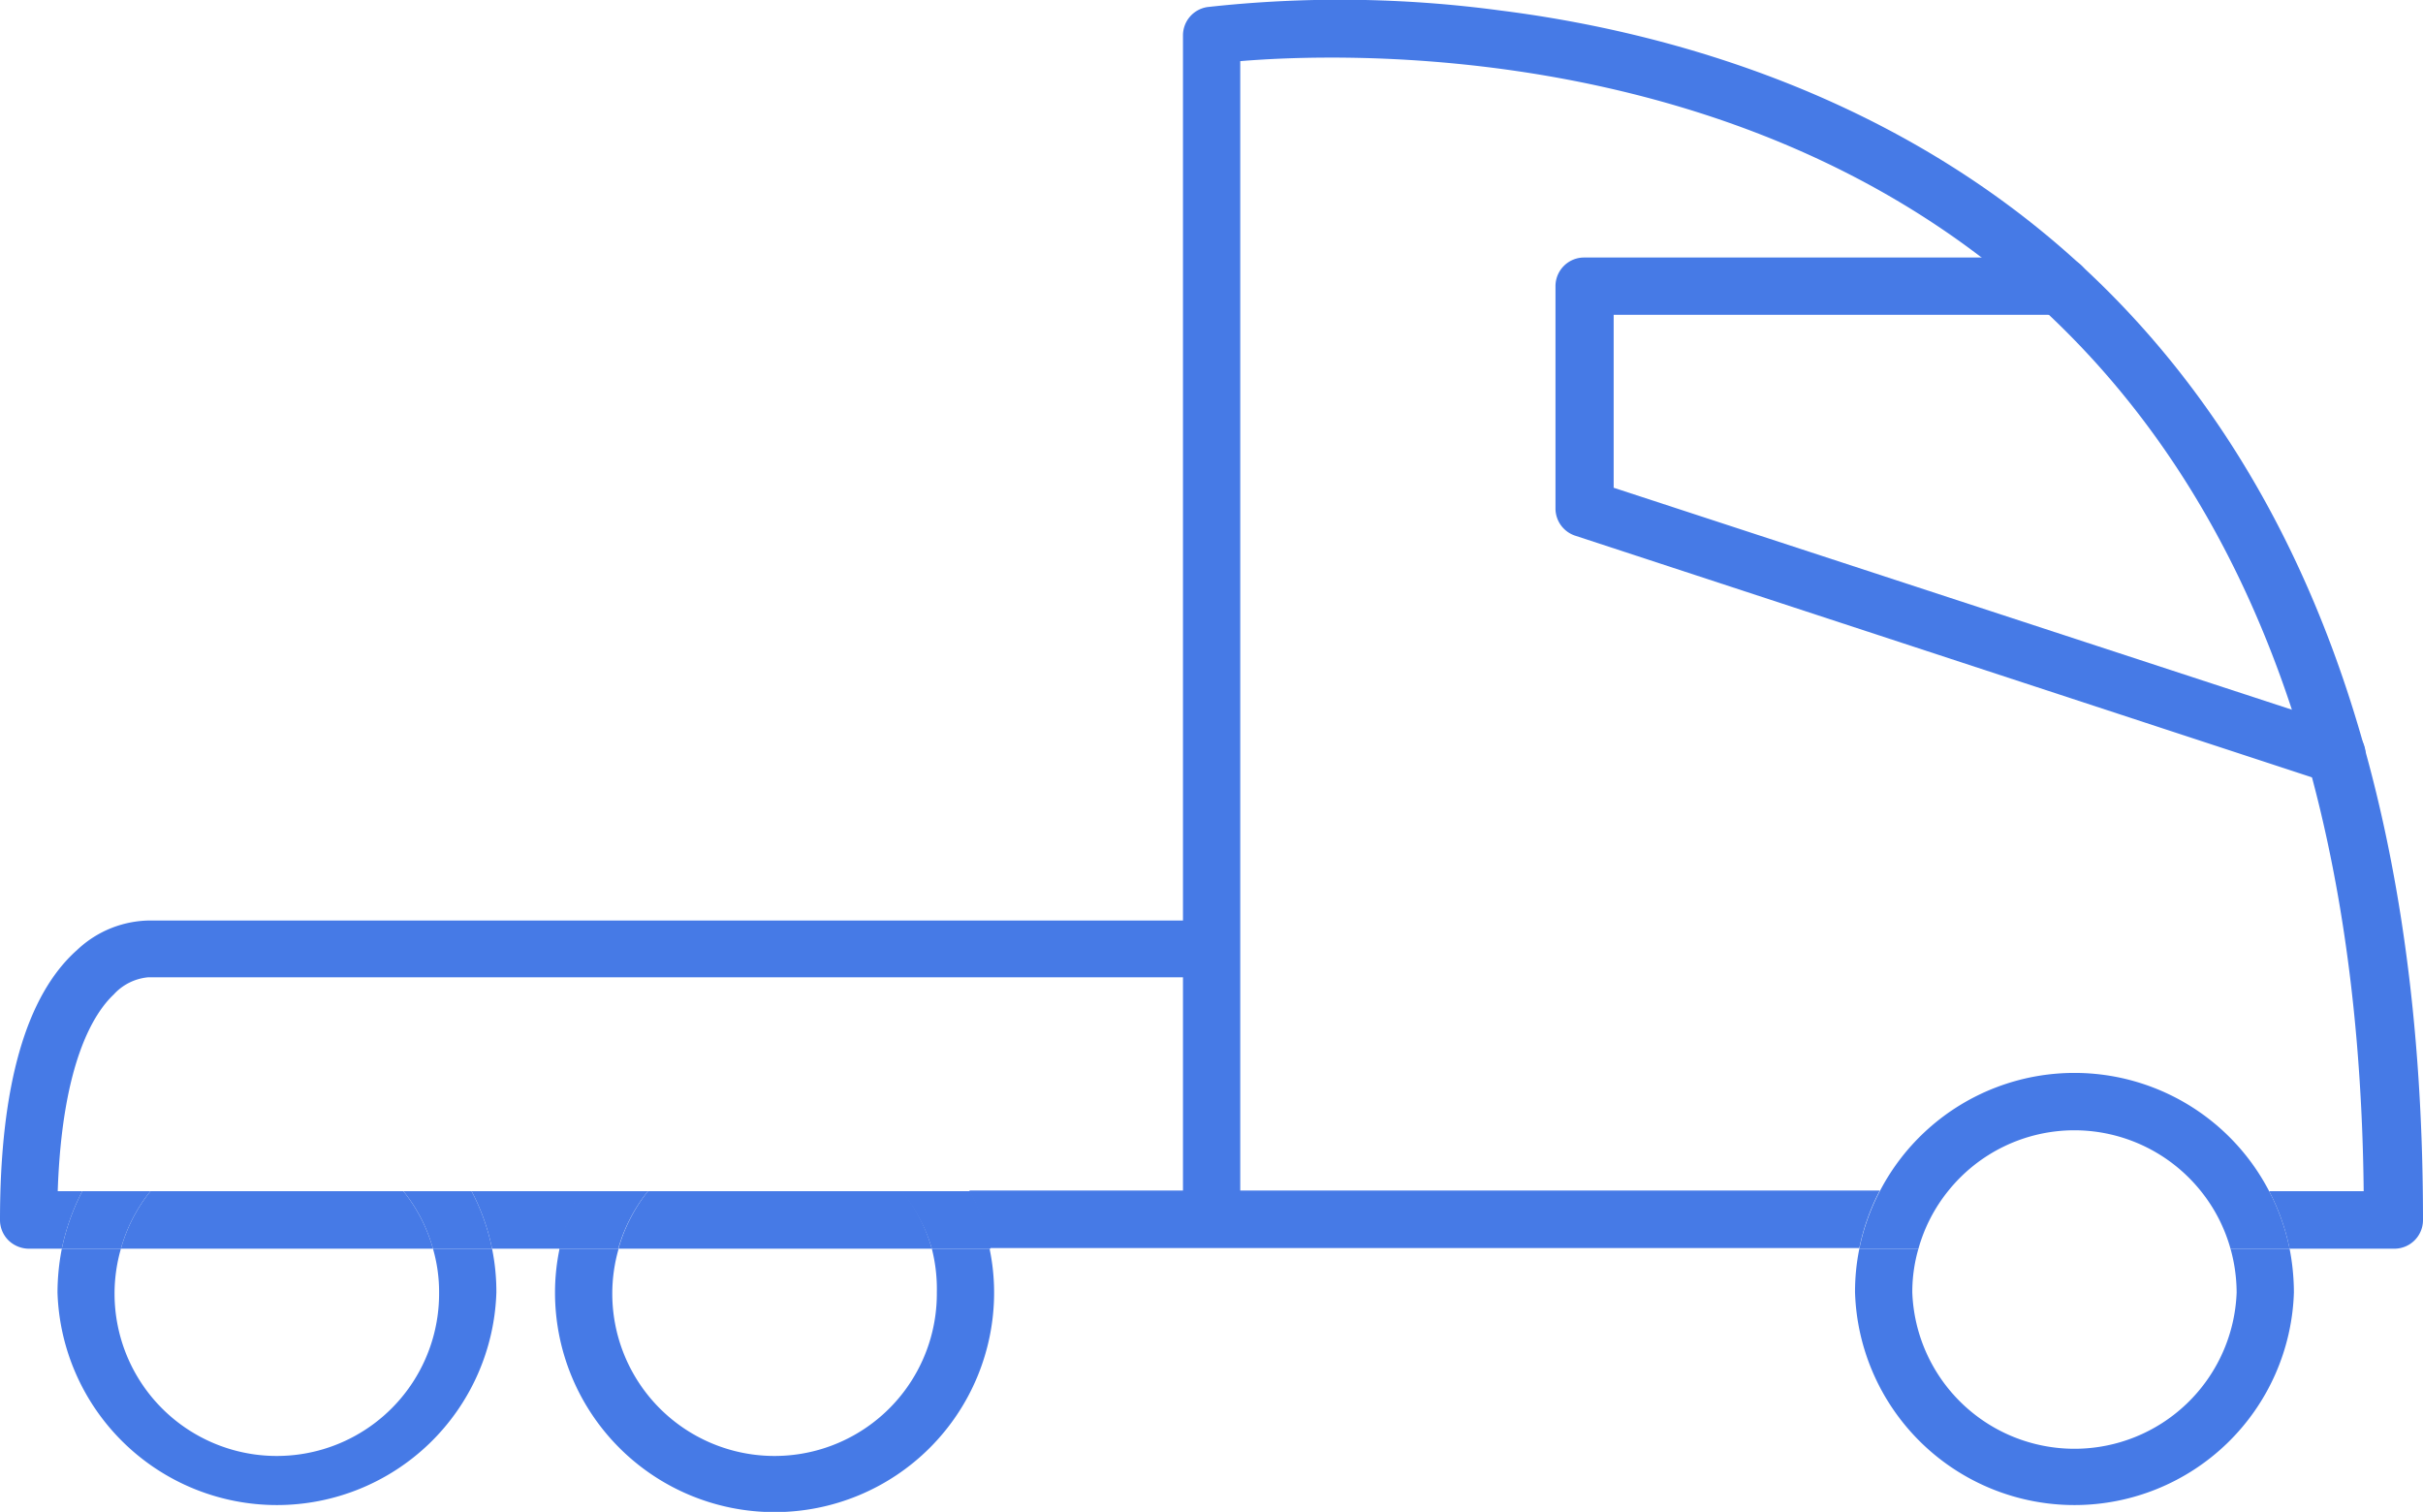 <svg id="Icons" xmlns="http://www.w3.org/2000/svg" viewBox="0 0 106.61 66.52"><title>Artboard 4</title><path d="M102.82,34.49a1.39,1.39,0,0,1-.4-.06L69.31,23.57a1.26,1.26,0,0,1-.87-1.2V12.59a1.26,1.26,0,0,1,1.27-1.26h21a1.26,1.26,0,1,1,0,2.52H71v7.61L103.21,32a1.26,1.26,0,0,1-.39,2.46Z" fill="#467ae6"/><path d="M19.32,56.87a7.14,7.14,0,1,1-14-1.93H2.72a10.19,10.19,0,0,0-.19,1.93,9.66,9.66,0,0,0,19.31,0,9.43,9.43,0,0,0-.19-1.93h-2.6A6.82,6.82,0,0,1,19.32,56.87Z" fill="#467ae6"/><path d="M41.22,56.87a7.14,7.14,0,1,1-14-1.93H24.62a9.43,9.43,0,0,0-.2,1.93,9.66,9.66,0,0,0,19.32,0,9.43,9.43,0,0,0-.2-1.93H41A7.2,7.2,0,0,1,41.22,56.87Z" fill="#467ae6"/><path d="M98.41,56.87a7.14,7.14,0,0,1-14.27,0,6.82,6.82,0,0,1,.27-1.93h-2.6a9.43,9.43,0,0,0-.19,1.93,9.66,9.66,0,0,0,19.31,0,10.19,10.19,0,0,0-.19-1.93h-2.6A7.2,7.2,0,0,1,98.41,56.87Z" fill="#467ae6"/><path d="M91.27,49.73a7.14,7.14,0,0,1,5.57,2.68h3a9.65,9.65,0,0,0-17.13,0h3A7.12,7.12,0,0,1,91.27,49.73Z" fill="#467ae6"/><path d="M90.7,10.9C82.53,3.82,72.76,1.31,66,.46A52.93,52.93,0,0,0,53.13.31a1.26,1.26,0,0,0-1.08,1.25V40.5H6.68A4.71,4.71,0,0,0,3.4,41.79c-2.26,2-3.4,6-3.4,11.89a1.26,1.26,0,0,0,.37.89,1.3,1.3,0,0,0,.89.37H2.72a9.89,9.89,0,0,1,.9-2.53H2.54c.19-5.64,1.59-7.83,2.46-8.65A2.33,2.33,0,0,1,6.51,43H52.05v9.38h-9.4a9.51,9.51,0,0,1,.89,2.53H81.81a9.53,9.53,0,0,1,.9-2.53H54.57V2.69C59,2.32,76.25,1.7,89,12.81c9.76,8.47,14.82,21.79,15,39.6H99.84a9.53,9.53,0,0,1,.9,2.53h4.61a1.26,1.26,0,0,0,1.26-1.26C106.61,34.46,101.26,20.07,90.7,10.9Z" fill="#467ae6"/><path d="M5.32,54.94H19.05a7.08,7.08,0,0,0-1.3-2.53H6.62A7.08,7.08,0,0,0,5.32,54.94Z" fill="#467ae6"/><path d="M27.21,54.94H41a7.08,7.08,0,0,0-1.3-2.53H28.51A7.24,7.24,0,0,0,27.21,54.94Z" fill="#467ae6"/><path d="M20.75,52.41a9.53,9.53,0,0,1,.9,2.53h3a9.53,9.53,0,0,1,.9-2.53Z" fill="#467ae6"/><path d="M6.62,52.41h-3a9.89,9.89,0,0,0-.9,2.53h2.6A7.08,7.08,0,0,1,6.62,52.41Z" fill="#467ae6"/><path d="M17.75,52.41a7.08,7.08,0,0,1,1.3,2.53h2.6a9.53,9.53,0,0,0-.9-2.53Z" fill="#467ae6"/><path d="M28.51,52.41h-3a9.53,9.53,0,0,0-.9,2.53h2.59A7.24,7.24,0,0,1,28.51,52.41Z" fill="#467ae6"/><path d="M39.65,52.41A7.08,7.08,0,0,1,41,54.94h2.59a9.51,9.51,0,0,0-.89-2.53Z" fill="#467ae6"/><path d="M96.84,52.41a7.08,7.08,0,0,1,1.3,2.53h2.6a9.53,9.53,0,0,0-.9-2.53Z" fill="#467ae6"/><path d="M85.71,52.41h-3a9.53,9.53,0,0,0-.9,2.53h2.6A7.08,7.08,0,0,1,85.71,52.41Z" fill="#467ae6"/></svg>